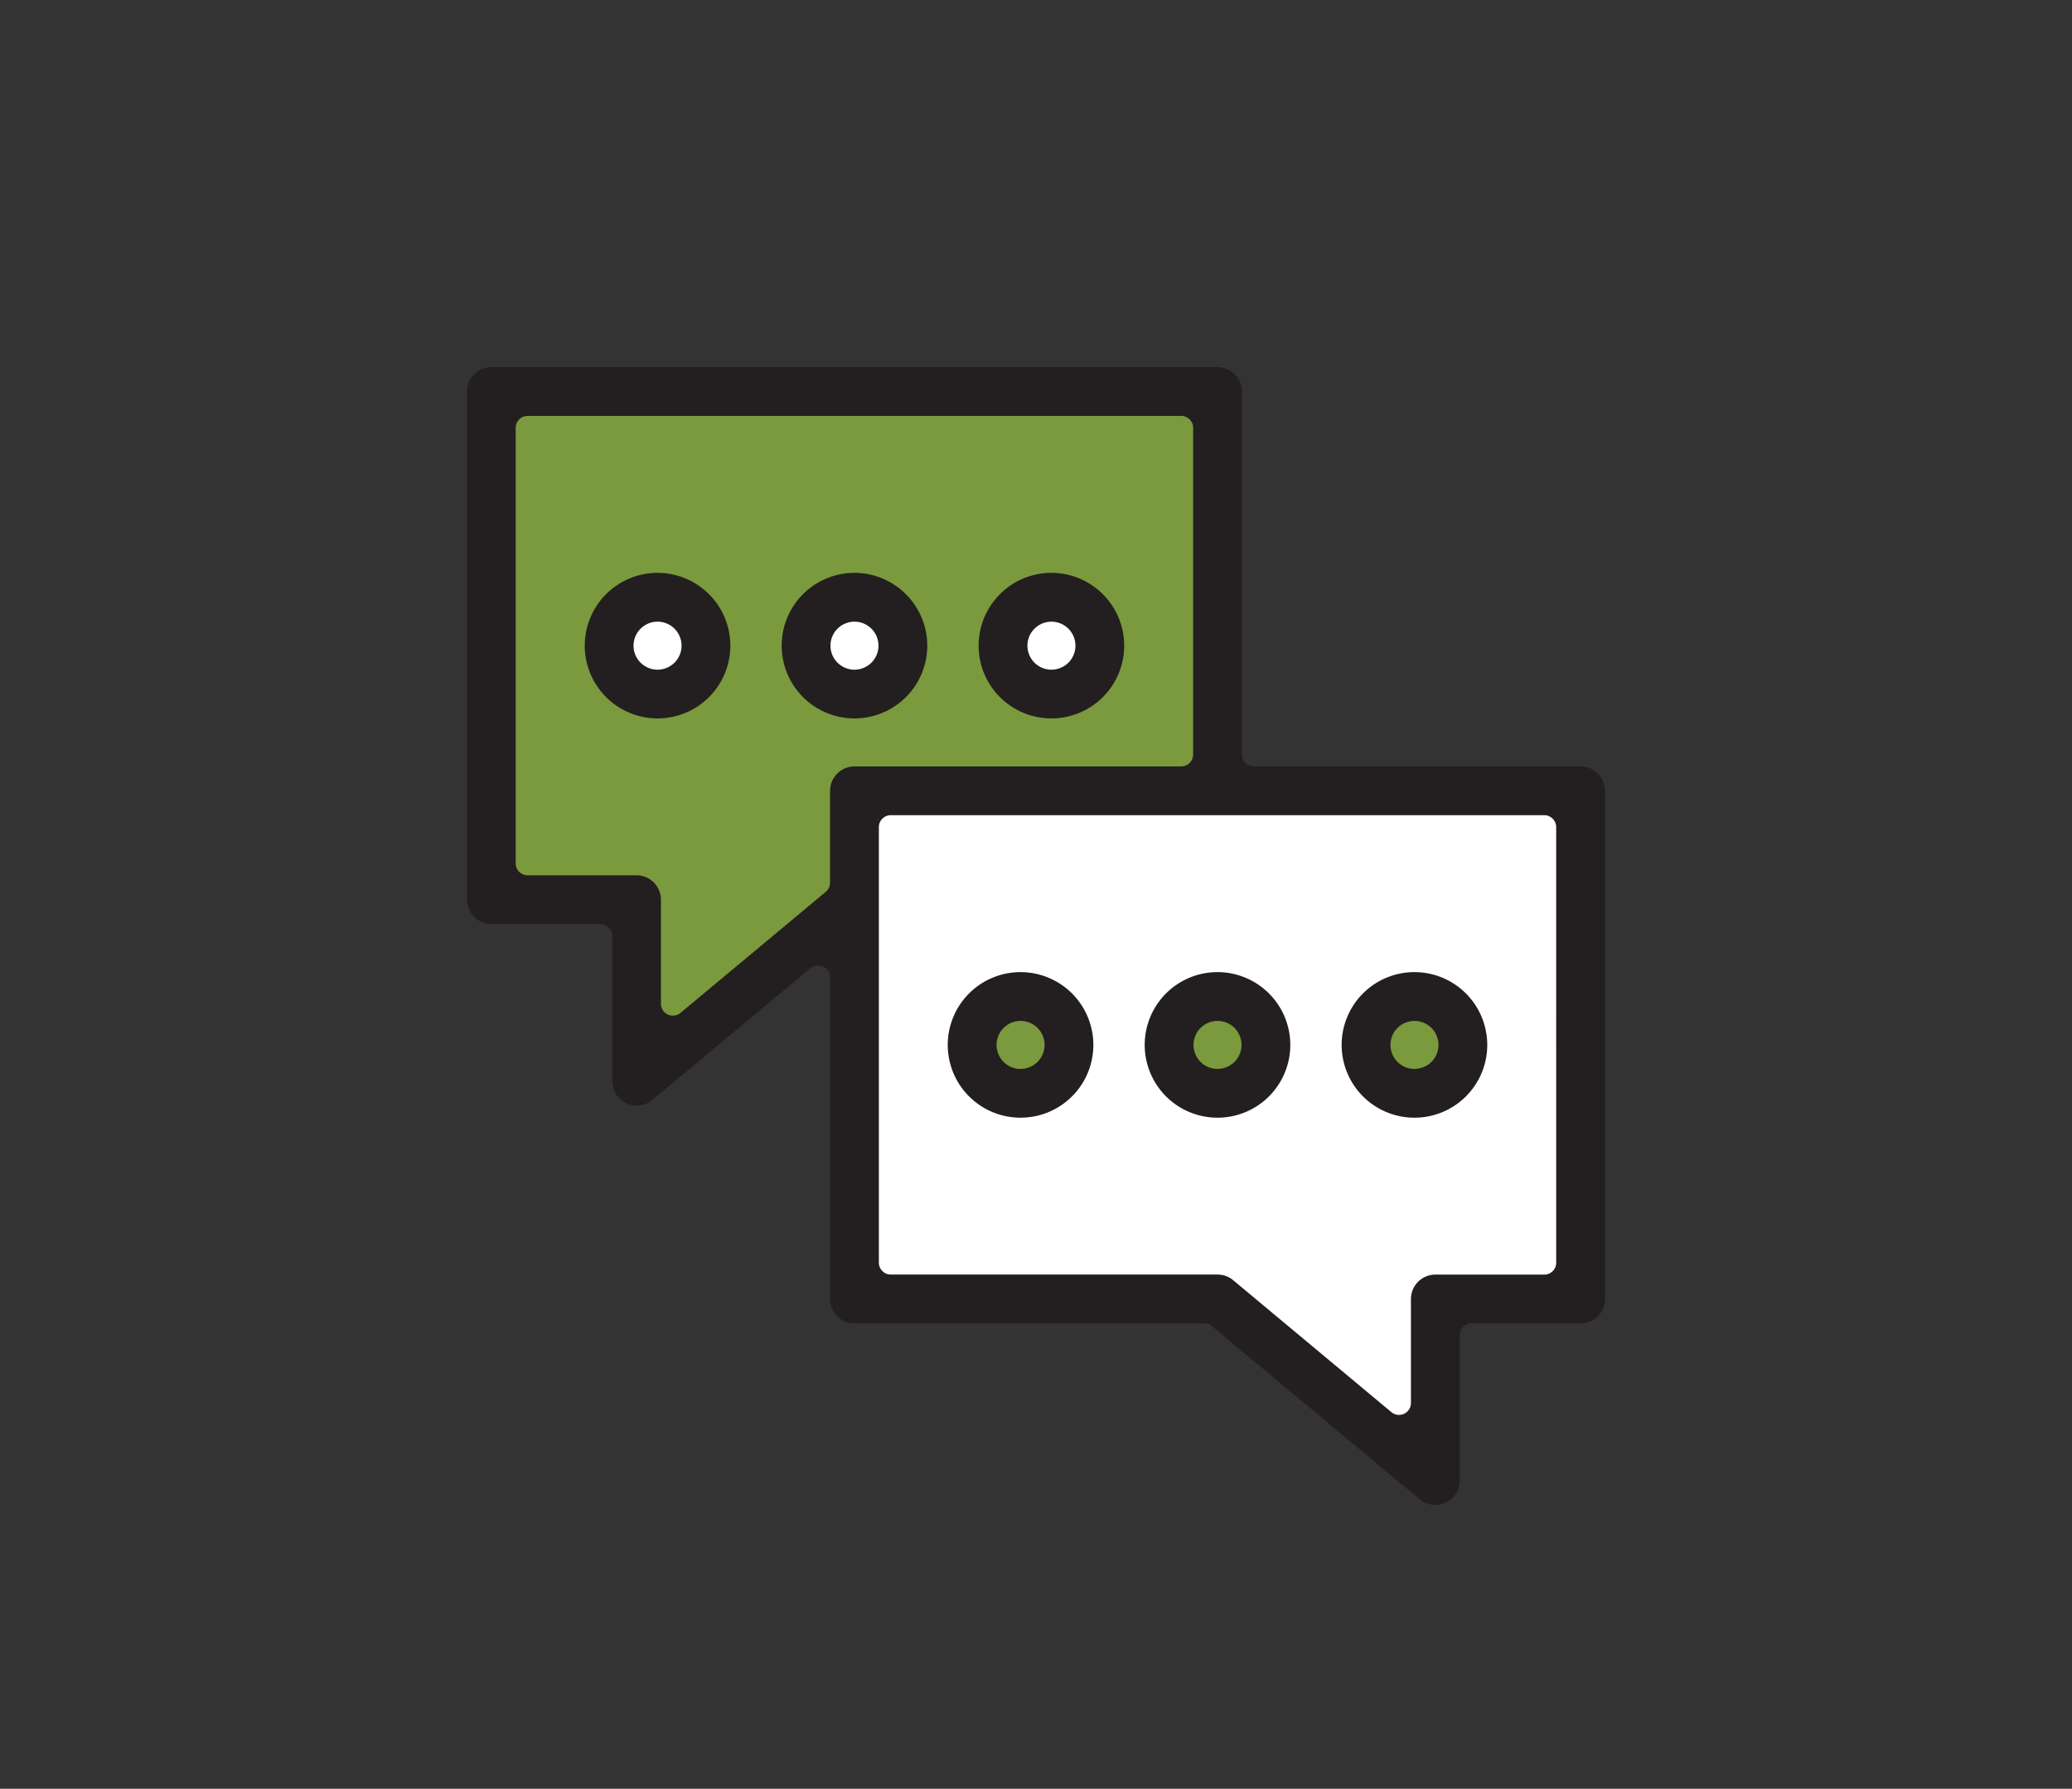 <svg id="Layer_1" data-name="Layer 1" xmlns="http://www.w3.org/2000/svg" viewBox="0 0 154.049 133.019">
  <rect x="0" y="0" width="154.049" height="133.019" fill="#333333" stroke="none"/>
  <defs>
    <style>
      .cls-1 {
        fill: #7a9a3d;
      }

      .cls-2 {
        fill: #fff;
      }

      .cls-3 {
        fill: #231f20;
      }
    </style>
  </defs>
  <title>chat boxes</title>
  <polygon class="cls-1" points="90.52 58.824 90.52 29.622 36.683 29.622 36.683 66.876 47.1 66.876 47.1 80.095 63.528 66.755 63.528 58.584 90.52 58.824"/>
  <circle class="cls-2" cx="78.29" cy="48.011" r="3.674"/>
  <circle class="cls-2" cx="63.528" cy="48.011" r="3.674"/>
  <circle class="cls-2" cx="48.767" cy="48.011" r="3.674"/>
  <polygon class="cls-2" points="64.564 60.026 117.2 60.026 117.2 95.717 106.948 95.717 106.948 109.778 89.92 96.679 63.602 96.679 64.564 60.026"/>
  <circle class="cls-1" cx="105.163" cy="77.702" r="3.674"/>
  <circle class="cls-1" cx="90.401" cy="77.702" r="3.674"/>
  <circle class="cls-1" cx="75.639" cy="77.702" r="3.674"/>
  <g>
    <path class="cls-3" d="M117.512,56.995H93.219a.886.886,0,0,1-.886-.886V29.116A1.815,1.815,0,0,0,90.52,27.3H36.537a1.815,1.815,0,0,0-1.813,1.813V66.905a1.816,1.816,0,0,0,1.813,1.813h8.1a.886.886,0,0,1,.886.886V80.4a1.819,1.819,0,0,0,1.047,1.642,1.787,1.787,0,0,0,.767.171A1.829,1.829,0,0,0,48.5,81.8l11.767-9.806a.885.885,0,0,1,.567-.206.9.9,0,0,1,.376.083.888.888,0,0,1,.51.8V96.6a1.816,1.816,0,0,0,1.814,1.814H89.542a.883.883,0,0,1,.567.206l15.443,12.87a1.815,1.815,0,0,0,2.977-1.393V99.3a.886.886,0,0,1,.886-.886h8.1a1.816,1.816,0,0,0,1.813-1.814V58.808A1.815,1.815,0,0,0,117.512,56.995Zm-55.8,1.813V65.64a.886.886,0,0,1-.319.681l-10.8,9a.886.886,0,0,1-.567.206.9.9,0,0,1-.376-.084.886.886,0,0,1-.51-.8V66.905a1.816,1.816,0,0,0-1.813-1.814h-8.1a.886.886,0,0,1-.886-.885V31.815a.886.886,0,0,1,.886-.885H87.821a.886.886,0,0,1,.886.885V56.108a.886.886,0,0,1-.886.886H63.529A1.816,1.816,0,0,0,61.715,58.808ZM115.7,93.9a.886.886,0,0,1-.886.885h-8.1A1.816,1.816,0,0,0,104.9,96.6v7.734a.887.887,0,0,1-.51.8.9.9,0,0,1-.376.084.886.886,0,0,1-.567-.206L91.684,95.2a1.825,1.825,0,0,0-1.163-.42H66.228a.886.886,0,0,1-.886-.885V61.507a.887.887,0,0,1,.886-.886h48.585a.887.887,0,0,1,.886.886Z"/>
    <path class="cls-3" d="M48.886,42.6A5.412,5.412,0,1,0,54.3,48.01,5.418,5.418,0,0,0,48.886,42.6Zm0,7.2a1.785,1.785,0,1,1,1.786-1.786A1.787,1.787,0,0,1,48.886,49.8Z"/>
    <path class="cls-3" d="M63.529,42.6A5.412,5.412,0,1,0,68.94,48.01,5.418,5.418,0,0,0,63.529,42.6Zm0,7.2a1.785,1.785,0,1,1,1.785-1.786A1.787,1.787,0,0,1,63.529,49.8Z"/>
    <path class="cls-3" d="M78.171,42.6a5.412,5.412,0,1,0,5.411,5.411A5.418,5.418,0,0,0,78.171,42.6Zm0,7.2a1.785,1.785,0,1,1,1.786-1.786A1.787,1.787,0,0,1,78.171,49.8Z"/>
    <path class="cls-3" d="M75.878,72.29A5.413,5.413,0,1,0,81.289,77.7,5.418,5.418,0,0,0,75.878,72.29Zm0,7.2A1.785,1.785,0,1,1,77.663,77.7,1.787,1.787,0,0,1,75.878,79.487Z"/>
    <path class="cls-3" d="M90.52,72.29A5.413,5.413,0,1,0,95.932,77.7,5.418,5.418,0,0,0,90.52,72.29Zm0,7.2A1.785,1.785,0,1,1,92.306,77.7,1.787,1.787,0,0,1,90.52,79.487Z"/>
    <path class="cls-3" d="M105.163,72.29a5.413,5.413,0,1,0,5.412,5.412A5.418,5.418,0,0,0,105.163,72.29Zm0,7.2a1.785,1.785,0,1,1,1.786-1.786A1.787,1.787,0,0,1,105.163,79.487Z"/>
  </g>
</svg>
